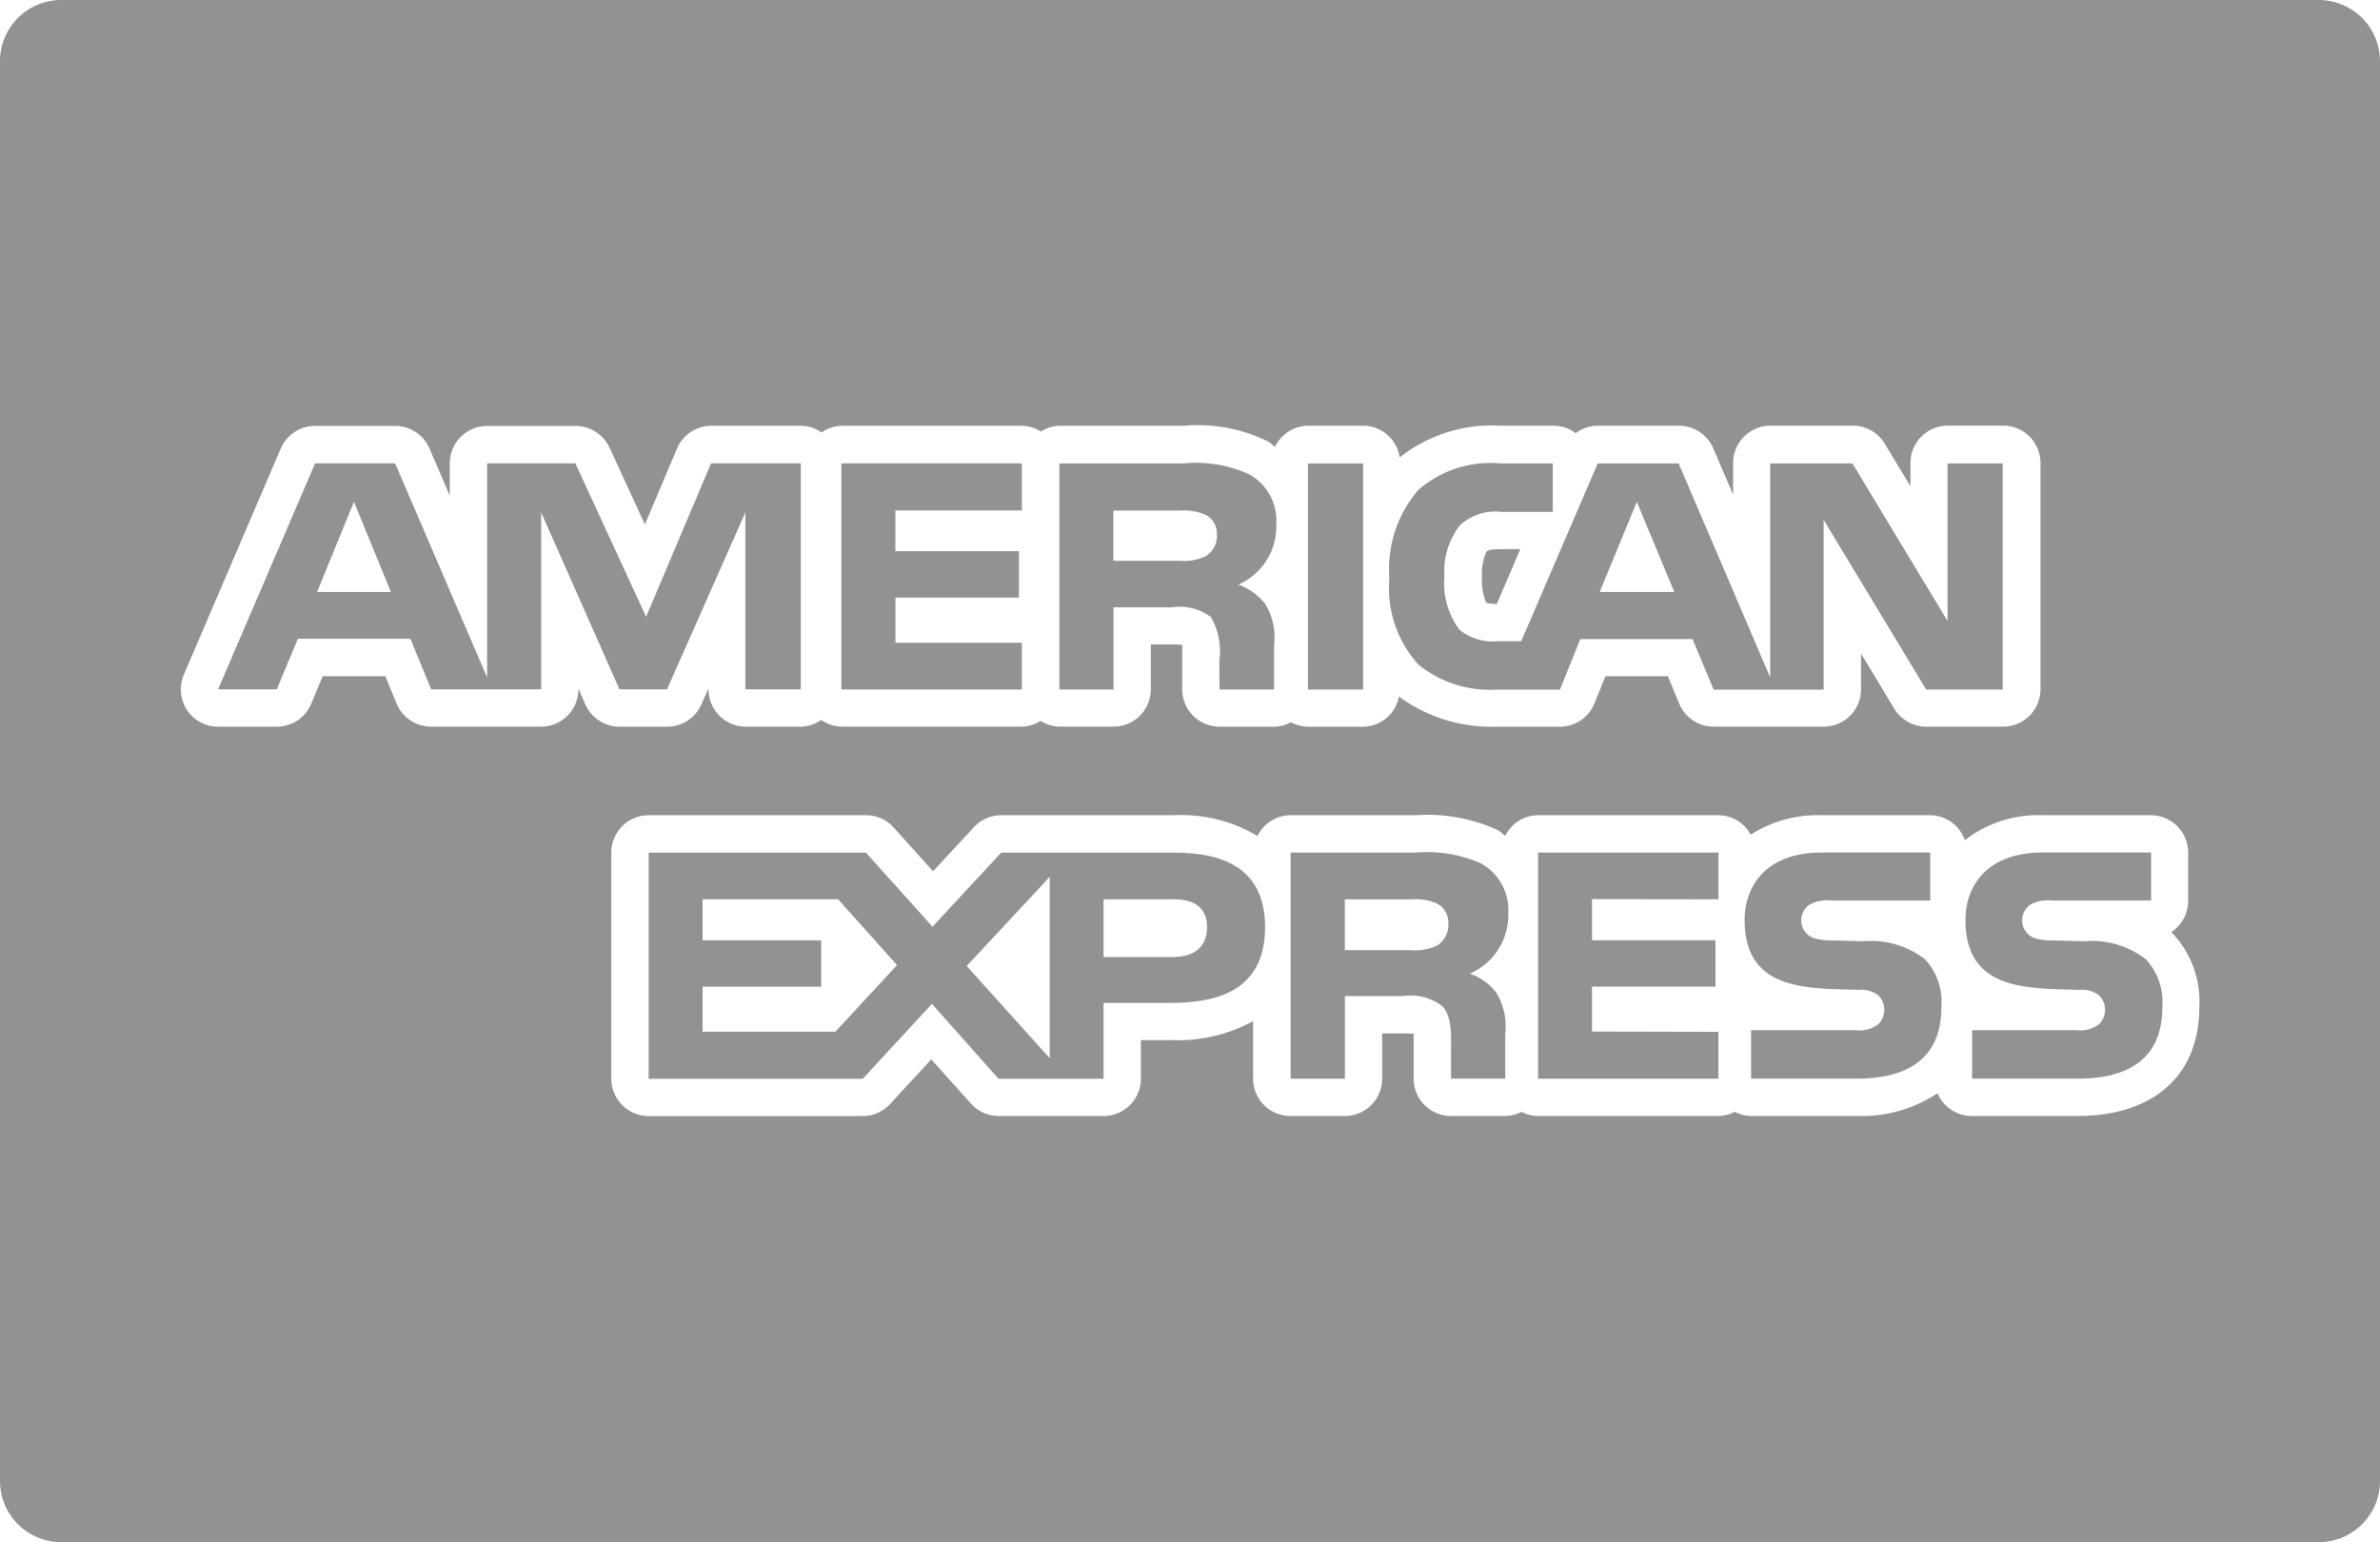 <svg xmlns="http://www.w3.org/2000/svg" width="56.48" height="36.603" viewBox="0 0 56.48 36.603">
  <g id="american-express" transform="translate(0 -9.939)">
    <g id="Group_68" data-name="Group 68">
      <g id="Group_67" data-name="Group 67">
        <path id="Path_34" data-name="Path 34" d="M55.026,9.939H1.454A1.453,1.453,0,0,0,0,11.393V45.087a1.454,1.454,0,0,0,1.454,1.455H55.026a1.453,1.453,0,0,0,1.454-1.454v-33.7A1.453,1.453,0,0,0,55.026,9.939ZM13.894,26.663l-.168-.381V26.3a.886.886,0,0,1-.886.886H10.231a.887.887,0,0,1-.82-.549l-.267-.648H7.658l-.271.652a.885.885,0,0,1-.816.546H5.177a.885.885,0,0,1-.814-1.235l2.3-5.367a.887.887,0,0,1,.815-.537h1.9a.888.888,0,0,1,.815.536l.481,1.122v-.771a.886.886,0,0,1,.886-.886h2.1a.891.891,0,0,1,.805.515l.839,1.822.762-1.8a.884.884,0,0,1,.814-.541h2.138a.868.868,0,0,1,.478.159.863.863,0,0,1,.478-.159h4.284a.855.855,0,0,1,.444.137.864.864,0,0,1,.445-.137h2.95a3.769,3.769,0,0,1,2,.375c.061.037.1.084.16.124a.882.882,0,0,1,.789-.5h1.309a.874.874,0,0,1,.86.753,3.528,3.528,0,0,1,2.408-.753h1.241a.878.878,0,0,1,.529.176.881.881,0,0,1,.53-.176h1.921a.889.889,0,0,1,.814.537l.471,1.1v-.753a.887.887,0,0,1,.887-.886h1.953a.883.883,0,0,1,.758.428l.61,1.011v-.554a.887.887,0,0,1,.888-.886h1.312a.886.886,0,0,1,.886.886V26.3a.887.887,0,0,1-.886.886H45.713a.887.887,0,0,1-.761-.428l-.787-1.305V26.3a.887.887,0,0,1-.886.886H40.668a.889.889,0,0,1-.818-.545l-.271-.652H38.1l-.262.643a.882.882,0,0,1-.818.555h-1.5a3.724,3.724,0,0,1-2.322-.714.874.874,0,0,1-.852.714h-1.31a.875.875,0,0,1-.4-.107.853.853,0,0,1-.4.107H28.942a.887.887,0,0,1-.887-.879l0-.677,0-.118c0-.072,0-.18,0-.271-.059,0-.138-.007-.249-.007H27.31V26.3a.886.886,0,0,1-.886.886H25.14a.867.867,0,0,1-.445-.137.855.855,0,0,1-.444.137H19.967a.87.87,0,0,1-.478-.159.876.876,0,0,1-.478.159H17.7a.885.885,0,0,1-.886-.885v-.022l-.17.38a.884.884,0,0,1-.81.528H14.7A.885.885,0,0,1,13.894,26.663Zm35.4,9.764h-2.5a.888.888,0,0,1-.815-.539,3.273,3.273,0,0,1-1.928.539h-2.5a.873.873,0,0,1-.385-.1.869.869,0,0,1-.384.1H36.5a.848.848,0,0,1-.392-.1.871.871,0,0,1-.39.1H34.434a.886.886,0,0,1-.887-.886v-.78c0-.076,0-.192,0-.287-.059,0-.142-.008-.26-.008H32.8v1.075a.886.886,0,0,1-.886.886H30.624a.886.886,0,0,1-.887-.886V34.177a3.75,3.75,0,0,1-1.949.449h-.713v.915a.886.886,0,0,1-.887.886H23.7a.888.888,0,0,1-.663-.3L22.1,35.084l-.979,1.06a.887.887,0,0,1-.65.285H15.393a.887.887,0,0,1-.886-.887V30.175a.886.886,0,0,1,.886-.887h5.158a.878.878,0,0,1,.659.294l.932,1.037.971-1.048a.885.885,0,0,1,.65-.283h4.1a3.534,3.534,0,0,1,1.979.493.876.876,0,0,1,.784-.493h2.962a3.994,3.994,0,0,1,1.961.357c.067.039.11.09.172.132a.875.875,0,0,1,.781-.489h4.28a.878.878,0,0,1,.764.462,2.956,2.956,0,0,1,1.688-.462H45.8a.879.879,0,0,1,.828.592,2.834,2.834,0,0,1,1.842-.592h2.572a.886.886,0,0,1,.885.887v1.142a.884.884,0,0,1-.4.746l.026.026a2.36,2.36,0,0,1,.64,1.76C52.19,35.463,51.107,36.429,49.291,36.427Z" fill="#929292"/>
      </g>
    </g>
    <g id="Group_70" data-name="Group 70">
      <g id="Group_69" data-name="Group 69">
        <path id="Path_35" data-name="Path 35" d="M29.388,23.814a1.508,1.508,0,0,0,.9-1.43,1.255,1.255,0,0,0-.648-1.189,3.025,3.025,0,0,0-1.554-.257H25.14v5.367h1.284V24.354H27.8a1.257,1.257,0,0,1,.935.229,1.611,1.611,0,0,1,.2,1.045l.006.677h1.294V25.25a1.536,1.536,0,0,0-.213-.984A1.483,1.483,0,0,0,29.388,23.814Zm-.772-.676a1.2,1.2,0,0,1-.635.11H26.422V22.057H28a1.329,1.329,0,0,1,.608.1.491.491,0,0,1,.269.474A.551.551,0,0,1,28.616,23.138Z" fill="#929292"/>
      </g>
    </g>
    <g id="Group_72" data-name="Group 72">
      <g id="Group_71" data-name="Group 71">
        <rect id="Rectangle_1" data-name="Rectangle 1" width="1.309" height="5.367" transform="translate(31.04 20.939)" fill="#929292"/>
      </g>
    </g>
    <g id="Group_74" data-name="Group 74">
      <g id="Group_73" data-name="Group 73">
        <path id="Path_36" data-name="Path 36" d="M46.217,20.939v3.738l-2.256-3.738H42.008v5.076l-2.172-5.076H37.915L36.1,25.159h-.575a1.238,1.238,0,0,1-.894-.277,1.844,1.844,0,0,1-.353-1.259,1.769,1.769,0,0,1,.368-1.216,1.234,1.234,0,0,1,.988-.318h1.215v-1.15H35.611a2.6,2.6,0,0,0-1.948.625,2.862,2.862,0,0,0-.691,2.1,2.7,2.7,0,0,0,.688,2.049,2.7,2.7,0,0,0,1.86.594h1.5l.482-1.2h2.664l.5,1.2h2.611V22.278l2.434,4.028h1.816V20.939H46.217Zm-8.254,3.05.881-2.139.889,2.139Z" fill="#929292"/>
      </g>
    </g>
    <g id="Group_76" data-name="Group 76">
      <g id="Group_75" data-name="Group 75">
        <path id="Path_37" data-name="Path 37" d="M35.64,22.974c-.3,0-.333.031-.37.066a1.3,1.3,0,0,0-.1.582,1.363,1.363,0,0,0,.1.625,1.016,1.016,0,0,0,.252.026l.556-1.3Z" fill="#929292"/>
      </g>
    </g>
    <g id="Group_78" data-name="Group 78">
      <g id="Group_77" data-name="Group 77">
        <path id="Path_38" data-name="Path 38" d="M40.782,31.284v-1.11H36.5v5.368h4.28V34.429l-3-.007V33.356h2.93v-1.1h-2.93v-.976Z" fill="#929292"/>
      </g>
    </g>
    <g id="Group_80" data-name="Group 80">
      <g id="Group_79" data-name="Group 79">
        <path id="Path_39" data-name="Path 39" d="M27.861,30.176h-4.1l-1.632,1.758-1.58-1.758H15.393v5.367h5.081l1.642-1.777,1.58,1.777h2.493v-1.8h1.6c1.121,0,2.233-.308,2.233-1.8S28.879,30.174,27.861,30.176Zm-8.036,4.25H16.673V33.358h2.815v-1.1H16.673v-.976h3.215l1.4,1.563Zm5.086.629-1.97-2.188,1.97-2.116Zm2.934-2.4H26.189V31.284h1.672c.464,0,.784.189.784.659S28.339,32.653,27.845,32.651Z" fill="#929292"/>
      </g>
    </g>
    <g id="Group_82" data-name="Group 82">
      <g id="Group_81" data-name="Group 81">
        <path id="Path_40" data-name="Path 40" d="M34.881,33.047a1.508,1.508,0,0,0,.911-1.429,1.259,1.259,0,0,0-.658-1.192,3.187,3.187,0,0,0-1.545-.252H30.628v5.367h1.288v-1.96h1.37a1.246,1.246,0,0,1,.941.238c.238.25.207.728.207,1.051v.671h1.287V34.477a1.541,1.541,0,0,0-.213-.979A1.39,1.39,0,0,0,34.881,33.047Zm-.773-.667a1.232,1.232,0,0,1-.635.111H31.914V31.285h1.58a1.271,1.271,0,0,1,.612.1.512.512,0,0,1,.265.483A.58.58,0,0,1,34.108,32.38Z" fill="#929292"/>
      </g>
    </g>
    <g id="Group_84" data-name="Group 84">
      <g id="Group_83" data-name="Group 83">
        <path id="Path_41" data-name="Path 41" d="M45.684,32.708a2.1,2.1,0,0,0-1.469-.428l-.689-.02a1.487,1.487,0,0,1-.5-.061.45.45,0,0,1-.086-.787.872.872,0,0,1,.514-.1h2.352V30.173h-2.57c-1.346,0-1.834.818-1.834,1.6,0,1.7,1.5,1.621,2.7,1.66a.672.672,0,0,1,.457.119.455.455,0,0,1,.156.355.474.474,0,0,1-.15.35.746.746,0,0,1-.523.133H41.555v1.151h2.5c1.293,0,2.016-.539,2.016-1.694A1.494,1.494,0,0,0,45.684,32.708Z" fill="#929292"/>
      </g>
    </g>
    <g id="Group_86" data-name="Group 86">
      <g id="Group_85" data-name="Group 85">
        <path id="Path_42" data-name="Path 42" d="M16.874,20.937l-1.541,3.641-1.679-3.641H11.56v5.082L9.377,20.937h-1.9L5.176,26.3H6.569l.5-1.2h2.67l.493,1.2h2.61V22.1L14.7,26.3h1.129l1.86-4.2,0,4.2h1.315V20.937H16.874Zm-9.35,3.052L8.4,21.85l.877,2.139Z" fill="#929292"/>
      </g>
    </g>
    <g id="Group_88" data-name="Group 88">
      <g id="Group_87" data-name="Group 87">
        <path id="Path_43" data-name="Path 43" d="M24.25,22.055V20.937H19.966v5.368H24.25v-1.11h-3V24.122h2.931v-1.1H21.248v-.968Z" fill="#929292"/>
      </g>
    </g>
    <g id="Group_90" data-name="Group 90">
      <g id="Group_89" data-name="Group 89">
        <path id="Path_44" data-name="Path 44" d="M50.924,32.708a2.09,2.09,0,0,0-1.468-.428l-.69-.02a1.5,1.5,0,0,1-.5-.061.451.451,0,0,1-.086-.787.879.879,0,0,1,.515-.1h2.353V30.173H48.476c-1.344,0-1.834.818-1.834,1.6,0,1.7,1.5,1.621,2.7,1.66a.677.677,0,0,1,.457.119.461.461,0,0,1,.155.355.481.481,0,0,1-.149.35.751.751,0,0,1-.524.133H46.8v1.151h2.5c1.293,0,2.014-.539,2.014-1.694A1.486,1.486,0,0,0,50.924,32.708Z" fill="#929292"/>
      </g>
    </g>
  </g>
</svg>
